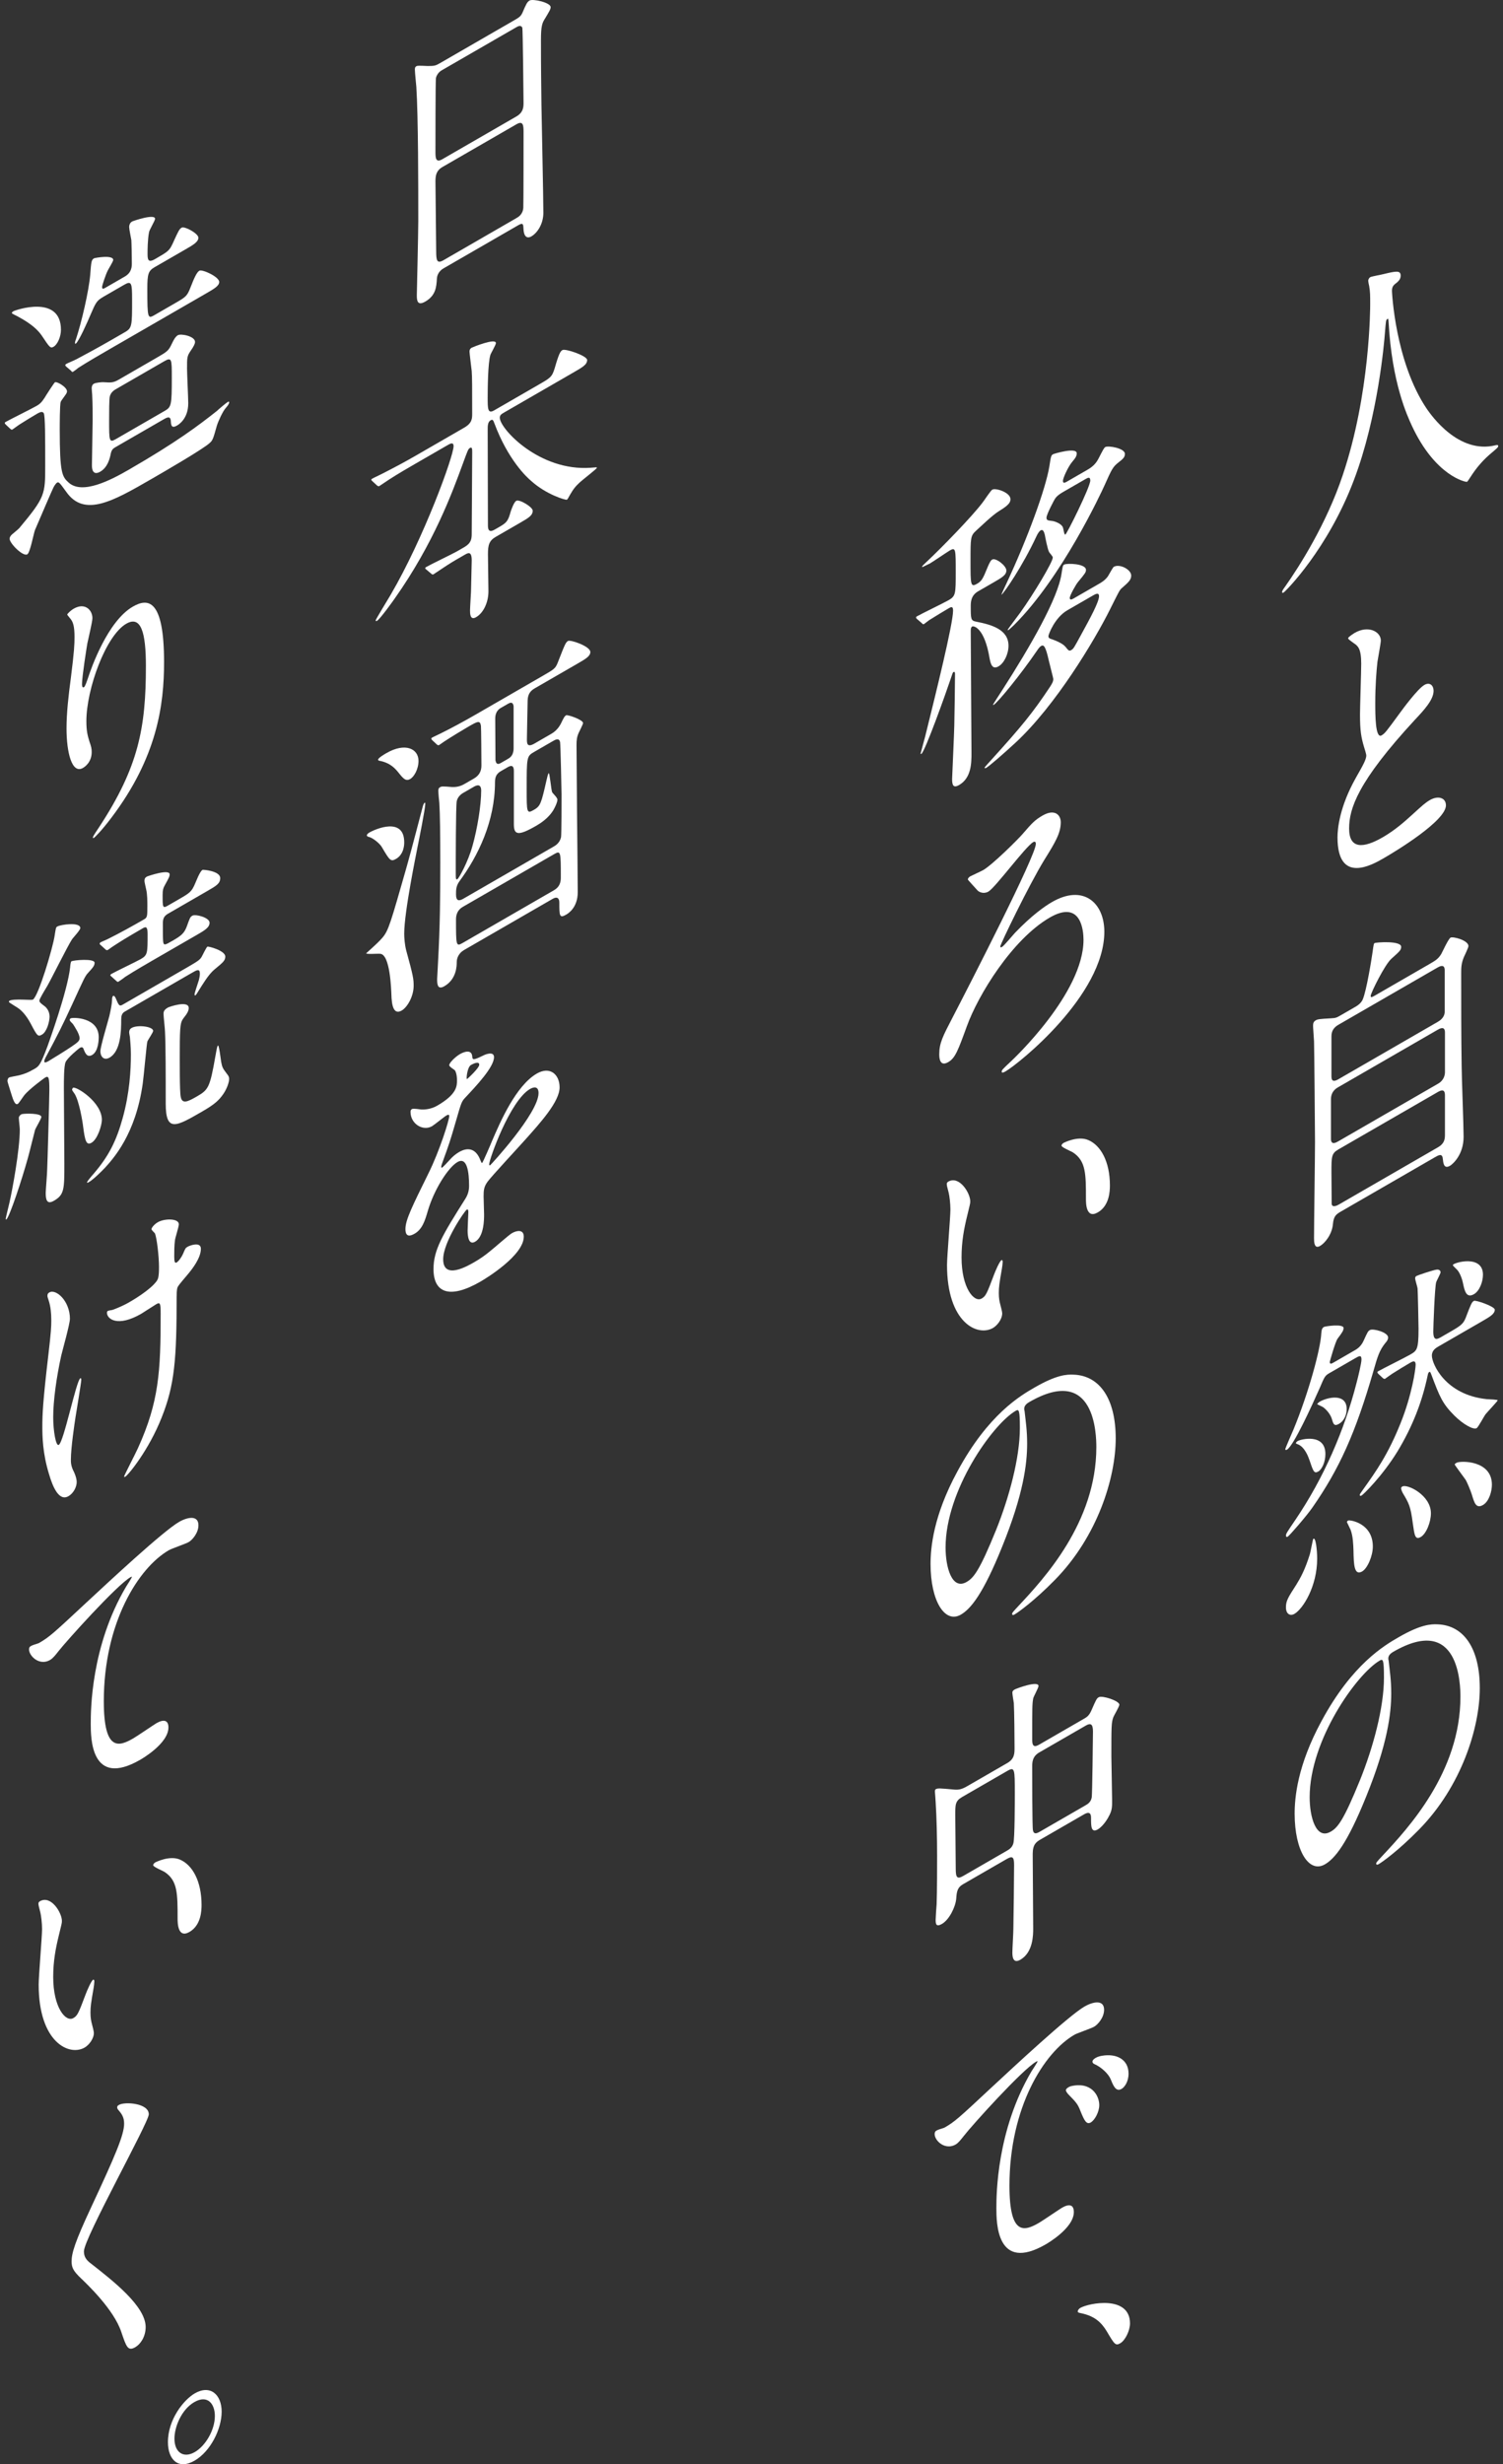 <?xml version="1.0" encoding="UTF-8"?>
<svg id="_レイヤー_1" data-name="レイヤー_1" xmlns="http://www.w3.org/2000/svg" version="1.1" viewBox="0 0 122 200">
  <rect x="0" y="0" width="122" height="200" fill="#333333" stroke="none"/>
  <!-- Generator: Adobe Illustrator 29.6.0, SVG Export Plug-In . SVG Version: 2.1.1 Build 207)  -->
  <defs>
    <style>
      .st0 {
        fill: #fff;
      }
    </style>
  </defs>
  <g>
    <path class="st0" d="M112.986,23.613s.235,5.757,2.849,9.602c.334.47,2.554,3.683,5.579,2.918.059-.01.197-.04.197.058,0,.123-.059.157-.687.692-.688.593-1.159,1.234-1.356,1.52-.374.559-.432.667-.491.701-.079.045-2.574-.454-4.479-4.56-.354-.778-1.611-3.416-1.886-8.415-.02-.258-.02-.283-.098-.237-.118.068-.118.166-.196,1.095-.059.82-.57,6.836-2.515,11.962-2.102,5.585-5.54,9.043-5.717,9.145-.059.034-.118.044-.118-.054,0-.074.098-.229.255-.442,1.14-1.616,3.34-5.071,4.656-8.999,2.24-6.622,2.24-13.645,2.24-13.915,0-.712,0-.982-.079-1.453-.019-.062-.079-.372-.079-.446,0-.123.098-.253.157-.287.118-.068.963-.212,1.139-.265.943-.226,1.336-.305,1.336.137,0,.27-.157.435-.334.586-.157.116-.255.197-.314.329-.039.096-.059.181-.059.329Z"/>
    <path class="st0" d="M110.059,63.122c.589-1.028.845-1.494.845-1.814,0-.074-.137-.559-.177-.659-.236-.797-.334-1.305-.334-2.68,0-.565.098-3.47.098-4.109,0-1.228-.275-1.437-.589-1.649-.413-.302-.471-.341-.471-.415,0-.098.471-.395.53-.429,1.12-.647,2.122-.096,2.122.617,0,.221-.236,1.462-.275,1.73-.079.733-.177,1.919-.177,3.344,0,.933,0,2.922.511,2.627.275-.159.393-.325,1.454-1.772.216-.297,1.454-1.994,2.023-2.323.452-.261.747.06.747.478,0,.737-.806,1.594-1.513,2.347-4.676,5.057-5.344,7.235-5.344,8.832,0,1.67,1.14,1.626,2.731.707.982-.567,1.768-1.266,2.358-1.803.884-.805,1.1-1.004,1.473-1.219.668-.386,1.297-.184,1.297.43,0,1.252-4.008,3.689-5.049,4.29-.903.522-3.752,2.166-3.752-1.689,0-.687.157-2.473,1.493-4.84Z"/>
    <path class="st0" d="M116.11,78.196c.373-.216.648-.374.884-.781.098-.179.57-1.213.747-1.315.196-.113,1.454.217,1.454.684,0,.123-.314.771-.373.903-.216.518-.216.886-.216,1.328,0,2.456,0,5.108.039,7.565,0,.81.157,4.772.157,5.68,0,1.498-.923,2.252-1.1,2.354-.511.295-.55-.222-.589-.568-.039-.468-.354-.287-.629-.128l-7.583,4.378c-.432.25-.649.375-.708,1.071-.079.831-.648,1.528-1.041,1.755-.491.283-.491-.355-.491-.649,0-1.105.079-6.578.079-7.805,0-.638-.059-7.8-.079-8.156-.039-.69-.078-1.06-.078-1.256,0-.172.019-.331.216-.444.157-.091.275-.11,1.218-.163.412-.017.491-.062.806-.244l1.139-.658c.197-.114.491-.284.648-.62.314-.721.727-3.317.806-3.878.079-.586.098-.671.157-.705.118-.068,2.161-.216,2.161.299,0,.27-.118.363-.805.981-.531.478-1.67,2.782-1.67,3.003,0,.172.118.104.393-.055l4.46-2.575ZM108.605,88.25c-.137.079-.57.329-.57.967v3.217c0,.54.432.291.59.2l8.114-4.685c.471-.272.55-.71.55-.931v-3.217c0-.565-.432-.316-.609-.214l-8.074,4.662ZM108.644,83.169c-.393.227-.57.525-.57.943v3.192c0,.222,0,.614.55.297l8.055-4.65c.157-.091.59-.34.59-.856v-3.291c0-.196,0-.614-.59-.273l-8.035,4.639ZM116.699,93.13c.393-.227.589-.488.589-.979v-3.266c0-.32-.118-.522-.55-.272l-8.094,4.673c-.57.329-.57.575-.57,1.876,0,.123.02,2.395.02,2.543.019.283.334.2.569.064l8.035-4.639Z"/>
    <path class="st0" d="M110,109.574c.255-.147.511-.368.688-.765.334-.733.354-.769.511-.86.255-.147,1.474.181,1.474.598,0,.172-.079.291-.216.444-.492.603-.649,1.136-.982,2.311-1.454,5.014-2.75,7.899-4.951,11.06-.452.654-1.847,2.269-2.004,2.36-.078.045-.137.006-.137-.093,0-.147.079-.266.766-1.277,2.299-3.39,3.988-7.287,4.971-11.145.118-.436.393-1.577.393-1.872,0-.393-.196-.279-.511-.098l-2.102,1.214c-.354.204-.393.3-.766,1.179-.629,1.419-2.122,4.712-2.672,5.029-.059.034-.138.03-.138-.043,0-.049.55-1.324.668-1.589,1.238-2.998,2.2-6.55,2.259-7.812.02-.233.039-.416.216-.518.099-.057,1.591-.28,1.591.088,0,.197-.098.351-.491.873-.177.249-.629,1.836-.629,1.885,0,.221.196.108.295.051l1.768-1.021ZM106.915,126.506c0,2.259-1.159,4.082-1.846,4.479-.334.192-.688.028-.688-.537,0-.54.197-.825.845-1.838.354-.573.707-1.219,1.1-2.477.059-.206.235-1.192.275-1.239.197-.163.314.899.314,1.611ZM105.344,116.952c.236-.136,2.24-.655,2.24,1.064,0,.663-.295,1.25-.57,1.409-.354.204-.413-.007-.727-.93-.079-.225-.373-1.061-.943-1.273-.02-.013-.157-.057-.157-.081,0-.074.098-.155.157-.189ZM107.132,113.759c.609-.351,2.18-.719,2.18.607,0,.467-.216.96-.609,1.187-.412.238-.471.026-.589-.372-.118-.398-.432-.758-.707-.967-.079-.053-.491-.233-.491-.257s.157-.164.216-.198ZM109.43,123.408c.118-.068,2.004.194,2.004,2.109,0,.762-.432,1.772-.864,2.022-.648.374-.687-.536-.707-1.703-.02-.529-.039-1.156-.236-1.681-.019-.038-.295-.615-.295-.615,0-.049.039-.097.098-.131ZM116.817,109.247c-.275.159-.59.341-.59.782,0,.638,1.061,3.169,4.44,3.527.275.013.903.043.903.092,0,.074-.845.955-.982,1.132-.118.142-.59,1.052-.727,1.132-.275.159-1.12-.336-1.807-1.019-.982-.98-1.198-1.543-1.867-3.318-.098-.238-.098-.262-.177-.217-.079.045-.099.155-.118.24-.452,2.176-1.238,4.177-2.436,6.17-1.257,2.052-2.79,3.526-2.927,3.606-.118.068-.158.017-.158-.032,0-.074.04-.121.334-.537.982-1.378,1.965-2.755,2.986-5.309.904-2.241,1.218-4.362,1.218-4.73,0-.417-.275-.259-.452-.157-.432.25-1.002.603-1.454.889-.079.045-.531.38-.57.403-.059.034-.098.008-.177-.045l-.373-.349q-.079-.078-.079-.127c0-.049.039-.072.059-.083.373-.215,2.18-1.111,2.593-1.349.55-.318.688-.397.688-2.092,0-.368-.059-3.183-.079-3.294-.019-.136-.196-.673-.196-.819,0-.049.02-.134.098-.18.098-.056,1.355-.488,1.67-.522.098-.008.295.027.295.223,0,.098-.315.673-.354.794-.118.362-.236,3.623-.236,4.016,0,.81.334.618.668.425l.727-.42c.825-.476,1.041-.626,1.238-1.132.432-1.133.491-1.266.668-1.368.138-.079,1.69.449,1.69.719,0,.343-.393.57-1.061.956l-3.457,1.996ZM113.831,120.647c.393-.227,2.318.7,2.318,2.173,0,.712-.373,1.664-.825,1.925-.471.272-.511-.172-.648-1.124-.177-1.372-.315-1.611-.806-2.433-.039-.075-.157-.302-.137-.436.02-.061.079-.095.098-.106ZM120.373,103.462c0,.565-.275,1.313-.727,1.574-.629.363-.766-.27-.903-.927-.079-.397-.295-.886-.471-1.054-.314-.31-.354-.336-.334-.397.059-.181,2.436-.866,2.436.804ZM118.231,118.72c.295-.17,2.869-.232,2.869,1.782,0,.516-.216,1.352-.727,1.647-.57.329-.707-.205-.904-.853-.098-.312-.393-1.025-.51-1.203-.315-.432-.884-1.208-.884-1.233.019-.06.118-.117.157-.14Z"/>
    <path class="st0" d="M112.691,134.641c0,.073.039.149.039.247.079.74.197,1.458.197,2.538,0,1.645-.295,4.099-2.024,8.363-1.572,3.903-2.574,5.071-3.36,5.525-1.296.749-2.455-1.112-2.455-4.107,0-1.302.216-3.907,2.18-7.521,2.495-4.633,5.127-6.153,6.267-6.81,1.788-1.032,2.613-1.067,3.163-1.041,2.122.077,3.418,1.955,3.418,5.172,0,3.192-1.474,7.972-4.951,11.502-1.67,1.701-2.966,2.621-3.261,2.791-.079.045-.196.089-.196-.058,0-.074.039-.121.53-.65,2.043-2.186,6.306-6.759,6.306-12.874,0-.957-.079-6.757-5.442-3.66-.393.226-.413.435-.413.582ZM106.306,145.866c0,1.596.511,3.487,1.709,2.795.569-.329,1.041-.896,2.397-4.233,1.041-2.59,1.925-5.826,1.925-8.257,0-1.473-.079-1.55-.334-1.403-1.866,1.078-5.697,6.457-5.697,11.098Z"/>
    <path class="st0" d="M79.464,47.951c-.255.147-.668.386-.668,1.196,0,1.105,0,1.228.452,1.311,1.238.243,2.613.628,2.613,1.954,0,.663-.354,1.408-.806,1.669-.472.272-.629-.104-.727-.636-.412-2.512-1.296-2.665-1.414-2.597-.118.068-.118.264-.118.362,0,1.4.059,8.34.059,9.911,0,.786,0,2.013-1.002,2.592-.472.272-.57.01-.57-.482,0-.048.177-3.982.177-4.35.019-.797.059-3.472.059-4.184,0-.025,0-.222-.118-.153-.079.045-.079.095-.255.614-.314.943-2.063,5.857-2.358,6.027-.059.034-.059-.015-.059-.039,0,0,.314-1.188.374-1.395.845-3.41,2.259-9.113,2.259-10.193,0-.393-.177-.291-.354-.189-.216.125-1.238.739-1.591.968-.059.034-.353.278-.412.312-.079.045-.118-.006-.177-.07l-.393-.338q-.079-.078-.079-.102c0-.073.039-.096.079-.119.353-.204,2.161-1.075,2.573-1.313.57-.329.57-.526.57-2.294,0-1.817,0-2.014-.471-1.741-.235.136-1.375.917-1.63,1.064-.079.045-.432.2-.511.246-.039.023-.118.068-.118.019s.039-.096.452-.482c1.14-1.075,3.576-3.562,4.46-4.736.118-.142.648-.964.786-1.043.275-.159,1.473.23,1.473.77,0,.197-.059.403-.629.781-.55.342-.727.444-2.18,1.799-.432.397-.432.593-.432,2.41,0,1.965,0,2.186.531,1.88.295-.17.432-.348.629-.805.432-1.06.491-1.094.609-1.162.275-.159,1.14.496,1.14.889,0,.368-.354.573-1.041.969l-1.179.681ZM89.169,47.407c.236-.136.531-.307.766-.639.079-.119.393-.718.472-.763.471-.272,1.414.215,1.414.706,0,.344-.197.531-.786,1.043-.158.14-.236.308-.943,1.723-1.257,2.518-4.42,7.807-7.681,10.819-1.002.923-2.102,1.877-2.357,2.024-.039.023-.137.055-.137-.019,0-.025.511-.59.609-.695,2.377-2.625,3.3-3.748,4.675-5.818.216-.322.295-.489.295-.686,0-.074-.275-1.094-.373-1.528-.255-1.154-.412-1.26-.609-1.147-.098.057-.196.163-.353.401-1.296,1.903-3.163,4.183-3.497,4.376-.019.011-.059.034-.059-.015,0-.025.491-.775.766-1.203,2.279-3.55,4.499-7.411,4.794-9.423.098-.597.098-.671.216-.739.216-.125,1.768-.088,1.768.428,0,.196-.059.279-.648.988-.137.153-.668,1.073-.668,1.294s.235.085.334.028l2.004-1.157ZM88.148,38.199c.334-.193.727-.42,1.002-.947.412-.803.471-.91.569-.967.236-.136,1.591.088,1.591.555,0,.27-.157.41-.53.699-.452.359-.531.527-1.14,1.886-.236.529-3.438,7.436-7.328,11.303-.079.07-.374.363-.472.42-.019.011-.039-.026-.039-.051,0-.025.864-1.162,1.041-1.412,1.022-1.425,2.613-4.063,2.613-4.431,0-.123-.275-.381-.295-.444-.118-.178-.315-1.194-.354-1.417-.059-.212-.137-.461-.334-.348-.118.068-.236.259-.334.463-1.12,2.415-2.652,4.65-2.849,4.763-.039.023.373-.854.393-.89,1.768-3.771,3.202-7.742,3.497-9.533.118-.78.138-.89.295-.98.079-.045,1.925-.596,1.925-.08,0,.246-.098.376-.413.754-.314.402-.707,1.268-.707,1.489,0,.245.197.132.334.053l1.532-.885ZM86.242,39.962c-.177.102-.471.297-.609.524-.039.047-.688,1.257-.688,1.527,0,.221.118.227.432.266.196.01.786.209.903.534.039.076.098.631.197.574.137-.08,2.023-3.869,2.023-4.385,0-.344-.216-.219-.393-.117l-1.867,1.077ZM86.635,49.533c-1.022.59-1.532,1.965-1.532,2.088,0,.172.079.2.354.287.727.268.943.487,1.041.602.216.268.275.357.452.255.197-.114.236-.21.786-1.215.747-1.364,1.473-2.692,1.473-3.159,0-.344-.295-.173-.511-.049l-2.063,1.191Z"/>
    <path class="st0" d="M79.798,70.624c.766-.442,2.829-2.493,3.202-2.929.766-.884.982-1.132,1.631-1.507.963-.556,1.473-.065,1.473.549,0,.884-.452,1.636-1.336,3.055-1.257,2.052-3.575,6.852-3.575,7.024,0,.049.019.111.137.044.177-.102.904-.989,1.061-1.153,1.375-1.432,2.416-2.157,3.005-2.497,2.535-1.464,4.244.055,4.244,2.412,0,5.132-6.915,10.697-8.035,11.343-.177.102-.295.121-.295.023,0-.147.079-.217.766-.86.197-.187,5.874-5.528,5.874-9.849,0-.712-.177-3.287-2.731-1.813-3.064,1.77-5.834,6.315-6.738,8.827-.727,1.991-.943,2.582-1.513,2.911-.687.397-.727-.342-.727-.636,0-.909.295-1.472,1.041-2.909,1.454-2.804,6.798-13.207,6.798-14.164,0-.172-.079-.225-.216-.145-.629.363-3.065,3.685-3.634,4.013-.374.216-.766.05-.904-.117-.098-.115-.766-.834-.766-.859,0-.123.137-.227.197-.261.098-.057.884-.412,1.041-.503Z"/>
    <path class="st0" d="M78.757,97.502c0,.197-.039.293-.236,1.118-.275,1.116-.471,2.139-.471,3.44,0,2.48,1.021,3.683,1.63,3.331.334-.193.413-.361,1.002-1.929.118-.314.452-1.095.609-1.186.059-.034.098.041.098.139s-.039.44-.059.525c-.216,1.255-.255,1.498-.255,2.014,0,.417.059.702.118.914.059.236.157.597.157.72,0,.491-.413.999-.747,1.192-1.257.726-3.732-.423-3.732-5.114,0-.687.275-3.867.275-4.505,0-.491-.079-1.109-.138-1.345-.137-.535-.157-.597-.157-.744,0-.074.079-.144.118-.167.904-.522,1.788.932,1.788,1.595ZM88.344,92.532c1.002.428,1.748,1.741,1.748,3.68,0,.467-.039,1.644-.982,2.188-.963.556-.963-.77-.963-1.089,0-2.038,0-3.069-1.041-3.77-.157-.106-.943-.413-.943-.56,0-.074.079-.168.177-.225.019-.011,1.159-.595,2.004-.224Z"/>
    <path class="st0" d="M83.138,114.375c0,.073.039.149.039.247.079.74.197,1.458.197,2.538,0,1.645-.295,4.099-2.024,8.363-1.572,3.903-2.574,5.071-3.36,5.525-1.296.749-2.456-1.112-2.456-4.107,0-1.302.216-3.907,2.181-7.521,2.495-4.633,5.127-6.153,6.267-6.81,1.788-1.032,2.613-1.067,3.163-1.041,2.122.077,3.418,1.955,3.418,5.172,0,3.192-1.473,7.972-4.951,11.502-1.67,1.701-2.967,2.621-3.261,2.791-.079.045-.196.089-.196-.058,0-.074.039-.121.53-.65,2.043-2.186,6.306-6.759,6.306-12.874,0-.957-.079-6.757-5.442-3.66-.393.226-.413.435-.413.582ZM76.753,125.599c0,1.596.511,3.487,1.709,2.795.57-.329,1.041-.896,2.397-4.233,1.041-2.59,1.925-5.826,1.925-8.257,0-1.473-.079-1.55-.334-1.403-1.867,1.078-5.697,6.457-5.697,11.098Z"/>
    <path class="st0" d="M78.187,152.916c-.491.284-.53.626-.569,1.189-.059.672-.57,1.704-1.159,2.044-.492.284-.511-.024-.511-.343,0-.172.059-1.041.079-1.248.039-.956.039-3.264.039-3.927,0-1.547-.039-3.121-.118-4.377,0-.123-.059-.776-.059-.826,0-.073,0-.172.059-.206.177-.102.314-.083,1.493.022.373.03.609-.008,1.061-.269l3.261-1.883c.589-.34.589-.782.589-1.249,0-.737-.02-2.96-.059-3.625-.02-.136-.118-.693-.118-.84s.118-.215.196-.261c.138-.079,1.926-.743,1.926-.277,0,.147-.413.877-.432,1.011-.079.463-.079.659-.079,3.262,0,.368,0,.81.55.493l3.654-2.11c.216-.125.413-.238.609-.695.374-.854.413-.951.59-1.053.275-.159,1.67.289,1.67.608,0,.147-.432.863-.491,1.02-.157.434-.157.729-.157,3.185,0,.491.059,2.913.059,3.478,0,.515.02.799-.196,1.243-.393.816-.865,1.138-.963,1.194-.55.317-.55-.272-.55-.886,0-.221,0-.663-.57-.334l-3.536,2.042c-.354.204-.629.412-.629,1.174,0,.859.039,5.085.039,6.042,0,.516,0,1.94-1.041,2.541-.648.375-.648-.362-.648-.608,0-.27.079-1.568.079-1.862.02-.871.059-4.356.059-5.191,0-.589-.059-.825-.59-.519l-3.536,2.042ZM81.743,150.201c.158-.091.413-.239.511-.59.118-.362.118-3.456.118-4.071,0-1.964,0-2.161-.609-1.809l-3.654,2.11c-.569.329-.569.599-.569,1.483,0,.614.039,3.636.039,4.348,0,.687.098.877.609.582l3.556-2.053ZM88.108,146.525c.177-.102.452-.261.511-.663.039-.195.098-4.87.098-5.336,0-.589-.177-.708-.57-.482l-3.792,2.189c-.57.329-.57.82-.57,1.164,0,.638,0,4.887.059,5.147.059.334.275.283.531.136l3.733-2.155Z"/>
    <path class="st0" d="M76.674,172.677c.826-.477,1.12-.745,3.811-3.257,1.749-1.624,6.247-5.817,7.544-6.565.708-.408,1.591-.575,1.591.26,0,.638-.511,1.204-.805,1.374-.255.147-1.376.524-1.591.648-2.495,1.441-5.285,5.924-5.285,12.26,0,4.126,1.238,3.681,2.397,3.012.295-.17,1.689-1.123,1.866-1.225.609-.352.963-.237.963.353,0,1.302-2.161,2.549-2.279,2.617-4.008,2.314-4.008-1.787-4.008-2.941,0-1.081.02-6.298,2.849-11.099.079-.119.491-.75.491-.8s-.079-.003-.118.019c-1.14.658-5.206,5.167-5.854,6.008-.255.319-.452.58-.668.705-.982.567-1.925-.534-1.67-1.025.079-.168.648-.276.766-.344ZM89.228,170.856c0,.565-.373,1.222-.687,1.404-.353.204-.53-.16-.845-.936-.216-.563-.353-.704-.982-1.348-.059-.064-.196-.231-.196-.329,0-.123.216-.272.393-.325,1.67-.399,2.318.749,2.318,1.535ZM91.605,168.305c0,.638-.314,1.09-.569,1.237-.472.272-.688-.315-.884-.791-.177-.438-.766-.982-1.297-1.216-.098-.042-.177-.094-.177-.217,0-.147.216-.272.275-.306.158-.091.374-.142.492-.161,1.159-.202,2.161.275,2.161,1.454Z"/>
    <path class="st0" d="M90.937,190.18c-.393.227-.472.1-1.12-.999-.393-.632-.904-1.197-2.063-1.436-.059-.015-.275-.038-.275-.136,0-.074.059-.206.216-.297.688-.397,4.028-1.048,4.028,1.26,0,.59-.393,1.381-.786,1.608Z"/>
  </g>
  <g>
    <path class="st0" d="M36.033,21.762c-.118.068-.53.306-.569.844-.039.662-.079,1.372-.943,1.871-.648.375-.687-.094-.687-.512,0-.098.118-5.078.118-6.011,0-2.677,0-8.521-.158-10.91-.019-.209-.118-1.184-.118-1.405,0-.123.02-.208.118-.264.079-.046.177-.053.923-.018.55.002.649-.031.982-.223l6.012-3.471c.413-.238.569-.329.707-.654.295-.686.373-.854.569-.967.275-.159,1.709.168,1.709.536,0,.172-.098.327-.432.888-.255.393-.354.622-.354,1.801,0,2.627.02,3.058.039,5.208.02,1.388.157,7.521.157,8.798,0,.86-.452,1.611-.982,1.918-.059.034-.57.329-.629-.57-.02-.406-.02-.578-.413-.351l-6.051,3.494ZM41.926,9.445c.57-.329.57-.796.57-1.115,0-.294-.059-5.982-.098-6.082-.118-.251-.373-.104-.491-.035l-6.07,3.505c-.275.159-.432.47-.452.629-.039.219-.039,5.548-.039,5.99,0,.466.02.897.55.591l6.031-3.482ZM41.907,17.707c.177-.102.53-.306.57-.844.02-.159.02-5.611.02-6.176,0-.515-.039-.91-.57-.604l-6.011,3.471c-.511.295-.57.697-.57,1.188,0,.811.059,4.73.059,5.614,0,.786.059,1.071.59.765l5.913-3.414Z"/>
    <path class="st0" d="M40.237,43.574c-.53.307-.629.658-.629,1.394,0,.467.039,2.605.039,3.023,0,.883-.393,1.749-1.002,2.101-.492.284-.492-.306-.492-.551,0-.221.079-1.421.079-1.519.02-.871.059-2.367.059-2.539,0-.786-.314-.604-.57-.457l-.688.397c-.491.283-1.041.65-1.277.811-.098.057-.491.333-.57.378q-.079.046-.177-.045l-.432-.365c-.02-.013-.059-.04-.059-.089s.059-.083.079-.094c.393-.227,2.141-1.064,2.495-1.269l.59-.34c.569-.329.609-.671.609-1.113,0-1.031.039-5.646.039-6.579,0-.245,0-.467-.177-.365-.157.091-.177.176-.59,1.298-.844,2.305-2.357,6.444-5.52,10.922-.019.036-1.179,1.663-1.434,1.81-.039.023-.118.044-.118-.03,0-.073,1.022-1.744,1.218-2.078,2.691-4.599,5.108-11.249,5.108-12.059,0-.368-.275-.21-.491-.085l-2.652,1.531c-.55.318-1.336.771-2.063,1.24-.118.068-.687.471-.806.539-.059.034-.078.045-.197-.034l-.393-.363c-.039-.051-.079-.078-.079-.102,0-.049.059-.083.079-.094.137-.079.766-.369.903-.448,1.12-.573,1.847-.968,2.652-1.433l3.91-2.257c.648-.374.648-.743.648-1.16,0-2.112,0-2.922-.039-3.44-.02-.161-.177-1.445-.177-1.568,0-.221.118-.289.177-.323.059-.034,1.964-.815,1.964-.373,0,.147-.413.827-.452.973-.197.654-.216,2.752-.216,3.465,0,.859,0,1.326.511,1.031l3.674-2.121c.904-.522,1.041-.601,1.257-1.315.354-1.236.472-1.377.629-1.468.236-.136,2.004.464,2.004.808,0,.368-.374.584-1.061.981l-5.638,3.255c-.255.147-.393.227-.393.448,0,.884,3.202,4.364,7.386,4.06.432-.029.492-.063.492.011,0,.073-1.14.952-1.356,1.151-.354.327-.531.528-.825,1.041-.157.287-.197.359-.255.393-.079.045-1.67-.411-2.907-1.538-.334-.274-1.866-1.698-2.967-4.648-.098-.262-.137-.362-.314-.26-.236.136-.236.48-.236.75,0,2.137.02,5.563.02,7.724,0,.27,0,.712.55.395l.354-.204c.609-.352.727-.469.943-1.257.079-.242.275-.772.452-.875.255-.147,1.336.506,1.336.8,0,.393-.334.586-1.061,1.006l-1.945,1.123Z"/>
    <path class="st0" d="M30.827,76.341c.609-.647.687-.766,1.748-4.472.707-2.446.805-2.847,1.748-6.437.039-.145.098-.253.157-.287.039-.023.039.075.039.125,0,.344-.511,2.922-.629,3.482-.079.438-1.08,5.24-1.08,7.033,0,.319.039.861.157,1.334.57,2.077.609,2.325.609,2.889,0,.884-.531,1.755-.963,2.005-.668.386-.825-.408-.845-1.354-.02-.357-.098-3.234-.923-3.248-.177-.021-1.12.057-1.12-.041,0,0,.924-.828,1.1-1.028ZM29.982,67.57c.511-.295,2.829-1.289,2.829.798,0,.147,0,.958-.668,1.343-.432.25-.511.123-1.159-.976-.137-.24-.707-.746-1.061-.811-.078-.028-.177-.07-.137-.167.02-.061.118-.142.196-.187ZM31.377,61.118c1.493-.862,2.593-.368,2.593.639,0,.688-.373,1.296-.668,1.466-.354.204-.55-.002-.963-.525-.236-.281-.629-.791-1.572-.959-.02-.013-.079-.028-.079-.077,0-.147.531-.453.688-.544ZM37.664,77.108c-.413.238-.59.635-.59.979,0,.27,0,1.375-1.002,1.954-.53.306-.59-.102-.59-.568,0-.098.079-1.322.079-1.494.157-2.816.177-5.161.177-7.911,0-2.309-.02-4.04-.079-4.915-.02-.136-.079-.79-.079-.961,0-.147.019-.232.137-.3.137-.079.216-.076.963-.016.511.024.825-.133,1.061-.269l.727-.42c.452-.261.609-.622.609-1.064,0-.319-.019-3.108-.039-3.219-.079-.47-.275-.357-1.08.108-.236.136-1.375.819-1.906,1.174-.059.034-.334.242-.413.287-.059.034-.098.008-.177-.046l-.373-.349q-.079-.078-.079-.127c0-.049.039-.072.059-.083.138-.08.727-.346.864-.425.57-.28,1.591-.82,2.712-1.467l5.442-3.142c.903-.522,1.002-.579,1.198-1.085.57-1.459.629-1.615.825-1.729s1.807.43,1.807.897c0,.343-.373.559-1.061.956l-3.438,1.985c-.314.181-.57.427-.589.979,0,.221-.059,2.735-.059,3.153,0,.319,0,.712.609.36l1.375-.794c.491-.283.707-.703.766-.811.235-.48.295-.612.432-.691.118-.068,1.375.36,1.375.63,0,.098-.295.661-.353.793-.157.361-.177.593-.177,1.011,0,.786.039,4.52.039,5.379.02,1.02.059,6.522.059,6.547,0,1.277-.806,1.742-.943,1.822-.55.317-.55.072-.55-.984,0-.073,0-.613-.55-.296l-7.19,4.152ZM37.624,64.337c-.236.136-.471.346-.55.686-.079.389-.079,4.981-.079,5.62,0,.712,0,.786.138.707.118-.068.864-1.408,1.218-2.692.393-1.381.707-3.306.707-4.484,0-.59-.373-.448-.589-.323l-.845.488ZM44.991,68.679c.079-.046.452-.261.55-.735.039-.219.039-3.068.039-3.461,0-.319-.079-4.031-.118-4.254-.079-.372-.393-.19-.569-.089l-1.532.885c-.609.352-.609.401-.609,3.004,0,1.94,0,2.038.589,1.698.53-.306.59-.512,1.022-2.407.039-.17.118-.535.177-.569.079-.045.196,1.336.275,1.536.039.1.432.438.432.61,0,.221-.216.665-.353.892-.393.62-1.002,1.02-1.356,1.225-1.493.862-1.827.76-1.827-.124v-4.322c0-.417-.177-.487-.491-.306l-.55.317c-.353.204-.491.456-.491.898,0,3.192-1.375,6-2.888,8.052-.275.38-.275.699-.275,1.067,0,.516.216.563.59.348l7.386-4.264ZM37.565,73.604c-.393.227-.55.587-.55,1.005,0,2.161,0,2.235.55,1.917l7.407-4.276c.412-.238.55-.587.55-1.005,0-2.137,0-2.235-.55-1.917l-7.407,4.276ZM40.689,57.435c-.157.091-.491.284-.491.898,0,.319.019,3.328.019,3.378.079.421.315.285.472.194l.53-.306c.157-.091.471-.272.471-.861v-3.414c-.059-.432-.334-.274-.471-.194l-.53.306Z"/>
    <path class="st0" d="M32.91,99.747c0-.737.55-1.84,1.886-4.551.884-1.788,1.67-4.279,1.67-4.623,0-.147-.138-.092-.216-.047-.197.113-1.002.775-1.179.877-.746.431-1.748-.194-1.748-1.151,0-.074,0-.172.118-.24.118-.068.629.03.746.036.236.011.766,0,1.297-.307,1.611-.93,1.611-1.593,1.611-2.084,0-.147-.02-.529-.158-.769-.059-.089-.471-.293-.471-.44,0-.197.511-.688.864-.892.471-.272.963-.335,1.002.183.02.308.098.312.884-.068.137-.08.884-.388.884.128,0,.81-1.434,2.326-2.338,3.29-.295.318-.315.378-.747,1.88-.471,1.623-.55,1.864-1.061,3.265-.098.278-.137.374-.137.472,0,.049.02.087.079.053s.432-.421.609-.622c.216-.248.471-.469.766-.639.255-.147,1.159-.62,1.67.534.137.338.157.376.196.353.059-.034.707-1.538.806-1.791.648-1.504,1.925-4.476,3.634-5.463,1.08-.624,1.847.088,1.847,1.12,0,1.154-1.552,2.861-2.77,4.227-.491.554-2.711,2.941-3.065,3.415-.314.427-.334.709-.334,1.224,0,.221.039,1.23.039,1.451,0,.393,0,1.792-.727,2.212-.531.307-.609-.458-.609-.901,0-.245.059-1.458.059-1.483,0-.098,0-.295-.137-.215-.157.091-1.906,2.623-1.906,4.022,0,1.694,1.965.56,2.534.231.491-.284.864-.548,1.257-.873.275-.208,1.532-1.327,1.788-1.474.413-.238.963-.31.963.279,0,1.522-3.045,3.379-3.516,3.651-2.495,1.44-3.811.923-3.811-1.017,0-1.572.746-2.788,2.593-5.721.197-.309.295-.661.295-1.029,0-1.105-.157-2.389-.943-1.936-.747.431-1.906,2.23-2.417,3.998-.216.738-.432,1.453-1.061,1.816-.373.216-.746.284-.746-.379ZM37.919,87.573c.039-.023.982-.887.982-1.157,0-.319-.491-.084-.668.018-.275.159-.353.891-.353.99s0,.172.039.15ZM39.707,94.497c0,.049.02.111.078.078.059-.034,3.929-4.233,3.929-5.854,0-.614-.432-.487-.687-.34-1.631.942-3.32,5.723-3.32,6.116Z"/>
    <path class="st0" d="M.468,34.461q-.078-.078-.078-.127c0-.049.039-.072.059-.083.353-.204,2.122-1.078,2.515-1.305.314-.181.432-.323.668-.68.079-.144.766-1.204.825-1.238.158-.091.982.39.982.734,0,.049-.02.134-.079.217-.059.108-.393.522-.432.642-.079.193-.079,1.936-.079,2.255,0,3.536.196,3.815.727,4.295,1.1.986,3.359-.171,4.872-1.045,3.89-2.246,5.658-3.586,7.151-4.767.118-.117.746-.652.884-.731.039-.023.118-.068.118.03,0,.147-.197.359-.275.453-.236.259-.609,1.064-.727,1.451-.295,1.054-.334,1.175-.57,1.385-.53.502-3.87,2.43-4.695,2.907-3.144,1.815-5.481,3.164-6.954,1.068-.55-.763-.609-.827-.747-.748-.118.068-.235.283-.295.391-.138.276-1.002,2.298-1.493,3.441-.118.289-.393,1.847-.629,1.984-.354.204-1.434-.891-1.434-1.259,0-.123.059-.231.196-.359.079-.07.511-.418.59-.512,2.102-2.515,2.102-2.736,2.102-5.069,0-2.259,0-4.027-.118-4.254-.079-.152-.275-.111-.491.013-.432.249-1.041.626-1.473.9-.059.034-.531.38-.57.403-.079.046-.098.008-.177-.045l-.374-.349ZM4.358,28.138c-.275.159-.334.046-.963-.893-.609-.901-1.807-1.462-1.965-1.567-.039-.027-.471-.219-.471-.269,0-.073.118-.142.137-.153.137-.079,3.851-1.388,3.851,1.51,0,.589-.295,1.202-.59,1.372ZM8.366,24.106c-.511.295-.589.438-1.022,1.449-.216.517-.963,2.201-1.198,2.337-.059.034-.059-.039-.059-.064,0-.098.059-.255.078-.291.452-1.366,1.042-3.892,1.159-5.237.079-1.077.098-1.211.314-1.336.059-.034,1.552-.307,1.552.135,0,.123-.393.743-.452.875-.157.312-.452,1.194-.452,1.317,0,.221.138.141.314.039l1.532-.885c.569-.329.569-.82.569-1.09,0-.368-.019-1.56-.039-1.868-.019-.136-.177-.88-.177-1.052,0-.221.098-.376.236-.456.079-.045,1.866-.66,1.866-.218,0,.147-.472.911-.491,1.094-.118.608-.118,1.492-.118,1.689,0,.467,0,.835.609.483,1.041-.601,1.159-.669,1.434-1.27.471-1.034.53-1.166.727-1.279.236-.136,1.355.47,1.355.814s-.432.593-1.021.933l-2.535,1.463c-.511.295-.589.561-.589,1.74,0,2.48.039,2.457.609,2.129l1.611-.93c.904-.522,1.002-.579,1.277-1.278.295-.759.511-1.252.727-1.377.236-.136,1.611.494,1.611.912,0,.319-.413.557-1.041.92l-7.917,4.571c-.471.272-1.807,1.044-2.475,1.478-.059.059-.354.278-.432.323-.059.034-.098.008-.157-.081l-.393-.338q-.079-.078-.079-.102c0-.049.039-.097.079-.119.118-.068.707-.31.845-.39.57-.304,1.591-.845,2.711-1.491l1.218-.703c.57-.329.57-.525.57-2.637,0-1.326-.039-1.549-.629-1.209l-1.729.998ZM12.688,29.051c.884-.511.982-.567,1.257-1.144.137-.3.295-.587.491-.701.255-.147,1.395.079,1.395.545,0,.147-.098.352-.354.72-.295.44-.295.539-.295,1.447,0,.393.098,2.35.098,2.816,0,1.277-.806,1.742-.903,1.799-.472.272-.492-.036-.511-.368-.02-.234-.098-.41-.511-.172l-3.968,2.291c-.177.102-.315.182-.393.522-.079.414-.255,1.13-.864,1.481-.216.125-.668.287-.668-.523,0-.515.059-3.128.059-3.717,0-.344,0-1.351-.039-2.015,0-.074-.039-.42-.039-.518,0-.172.059-.304.177-.372.157-.091.648-.129.766-.123.648.043.805.051,1.277-.221l3.025-1.747ZM9.446,31.561c-.157.091-.432.249-.53.601-.059.181-.059,1.336-.059,1.974,0,1.621,0,1.817.531,1.511l3.968-2.291c.55-.317.59-.438.59-2.697,0-1.522,0-1.695-.629-1.332l-3.87,2.235Z"/>
    <path class="st0" d="M10.252,50.621c-1.67.964-3.241,5.309-3.241,7.912,0,.786.098,1.171.255,1.67.137.387.177.561.177.831,0,.81-.53,1.19-.707,1.292-.904.522-1.336-1.267-1.336-3.207,0-1.252.157-2.644.353-4.108.275-2.173.295-2.724.295-3.313,0-.859-.118-1.16-.255-1.375-.039-.075-.334-.397-.334-.445,0-.049.236-.308.53-.478.904-.522,1.513.109,1.513.772,0,.294-.354,1.751-.413,2.055-.039.219-.432,2.68-.432,3.294,0,.073,0,.344.157.253.098-.057.216-.42.354-.818.216-.665,1.552-4.531,3.614-5.721,1.218-.703,2.535-.653,2.535,4.504,0,3.462-.55,7.709-4.283,12.639-.786,1.043-1.336,1.582-1.414,1.627-.039.023-.079.021-.079-.028,0-.073.039-.145.491-.824,3.222-4.905,3.811-8.094,3.811-13.103,0-2.701-.393-4.119-1.591-3.428Z"/>
    <path class="st0" d="M3.356,90.654c0,.147-.471.911-.511,1.056-.118.436-.491,1.978-.59,2.305-.452,1.636-1.493,4.816-1.748,4.963-.04.023-.04-.051-.04-.075,0-.073.255-1.08.295-1.275.236-1.02.845-4.294.845-5.964,0-.147-.079-.79-.079-.937s.177-.299.275-.307c.216-.051,1.552-.086,1.552.234ZM3.67,87.452c-.079.045-1.336.968-1.709,1.453-.079.094-.432.642-.511.688-.275.159-.432-.512-.589-.986-.098-.312-.255-.811-.255-.859,0-.123.039-.244.137-.301.059-.034.668-.14.806-.171.471-.125.707-.212,1.258-.529.353-.204.491-.333,1.061-1.865.059-.181,1.611-4.417,1.827-6.383,0-.074.039-.44.098-.474.177-.102,1.886-.254,1.886.115,0,.245-.157.41-.53.821-.255.271-.353.523-1.277,2.53-.747,1.634-1.297,2.713-2.063,4.138-.158.287-.216.419-.216.518,0,.172.255.025.334-.021.275-.159,1.474-.9,1.906-1.198.432-.299.629-.437.629-.657,0-.344-.373-.89-.53-1.143-.059-.089-.275-.234-.275-.357,0-.049.039-.097.079-.119.157-.091,2.278-.113,2.278,1.533,0,.172-.019,1.141-.53,1.436-.412.238-.569-.138-.707-.501-.059-.138-.157-.155-.295-.075-.079.046-1.002.8-1.159,1.16-.138.325-.138,1.504-.138,2.117,0,.958.039,5.331.039,6.116,0,2.087,0,2.529-.845,3.017-.589.34-.668-.106-.668-.646,0-.172.118-1.615.118-1.885.02-.257.177-5.873.177-6.437,0-.982-.039-1.205-.334-1.035ZM3.69,81.719c.059.064.334.323.334.79,0,.393-.216,1.23-.609,1.457-.314.181-.374.167-.884-.816-.432-.831-.825-1.144-.963-1.261-.079-.078-.845-.519-.845-.568,0-.025,0-.074.039-.096.334-.193,1.788-.026,1.906-.094.452-.261,1.63-4.232,1.768-5.195.098-.621.098-.671.216-.738.275-.159,1.866-.39,1.866.125,0,.172-.589.782-.687.937-.353.548-1.689,3.235-1.984,3.748-.098.155-.452.752-.55.956-.059.108-.098.179-.098.278,0,.147.413.401.492.478ZM7.423,92.751c-.432.25-.53-.234-.668-1.26-.059-.531-.334-2.115-.687-2.697-.02-.037-.216-.293-.216-.342s.039-.146.079-.168c.235-.136,2.338,1.155,2.338,2.604,0,.417-.334,1.568-.845,1.863ZM12.432,83.67c0,.123-.432.741-.471.862-.059.181-.295,2.871-.374,3.408-.569,4.086-2.357,6.052-3.045,6.817-.354.376-.982.984-1.316,1.178-.098.056-.157.091-.157.017,0-.073.412-.557.511-.663,1.257-1.462,1.866-2.698,2.377-4.54.569-2.048.668-3.922.668-5.174,0-.638-.059-1.096-.079-1.403-.02-.136-.059-.285-.059-.384,0-.073,0-.245.197-.359.471-.272,1.748-.126,1.748.242ZM12.491,77.89c-.55.317-1.532.885-2.318,1.388-.078.07-.471.346-.55.391s-.098.008-.157-.032l-.432-.389c-.039-.051-.079-.053-.079-.078,0-.049.039-.096.079-.119.373-.215,2.043-1.007,2.397-1.212.55-.318.55-.49.55-2.012,0-.565-.098-.655-.373-.497-1.493.862-1.788,1.057-2.475,1.503-.059.034-.315.231-.373.264-.079.046-.118.019-.177-.021l-.413-.376q-.079-.053-.079-.102c0-.049.039-.096.079-.119.098-.056.53-.232.629-.289.963-.482,1.925-1.013,2.888-1.569.275-.159.275-.257.275-1.116,0-.319,0-.933-.098-1.319-.02-.111-.137-.584-.137-.682,0-.196.059-.279.196-.359.059-.034,1.847-.649,1.847-.182,0,.172-.039.243-.413.926-.098.179-.157.336-.157.729,0,1.032,0,1.13.432.88l.865-.499c.903-.522,1.061-.612,1.355-1.323.315-.771.472-1.009.59-1.077.039-.023,1.434.081,1.434.67,0,.442-.334.635-1.022,1.032l-3.202,1.849c-.315.182-.432.372-.432.79,0,.368,0,1.252.02,1.437.039.395.137.338.766-.025.707-.408.962-.605,1.179-1.221.216-.591.236-.701.432-.814.255-.147,1.395.152,1.395.57,0,.393-.412.631-1.022.983l-3.497,2.019ZM15.183,78.522c.923-.533,1.061-.637,1.198-.888.059-.108.373-.756.452-.801s1.454.315,1.454.806c0,.319-.197.482-.786.969-.354.278-.648.644-1.14,1.419-.413.656-.432.716-.491.75-.059.034-.078-.003-.078-.078,0-.123.295-.956.353-1.161.039-.146.079-.365.079-.512,0-.442-.255-.295-.629-.079l-5.481,3.165c-.236.136-.275.38-.275.626,0,.957-.039,2.576-.943,3.098-.432.249-.746-.036-.746-.527,0-.368.629-2.45.727-2.851.118-.51.216-1.033.216-1.254s.02-.331.098-.376c.079-.045.177.119.216.219.216.514.275.651.53.504l5.245-3.029ZM15.32,81.807c0,.27-.177.52-.432.839-.216.321-.295.416-.295,2.65,0,.712-.019,3.327.079,3.737.118.595.569.383,1.277-.025.963-.556,1.081-.698,1.532-3.267.137-.767.157-.852.216-.886.079-.046.216,1.054.255,1.326.079.421.118.521.471.98.138.166.177.266.177.414,0,.27-.197.826-.491,1.241-.354.499-.688.815-1.71,1.404-2.121,1.225-2.947,1.701-2.947-.656,0-2.407,0-4.641-.059-5.835,0-.221-.118-1.209-.118-1.43,0-.147,0-.319.353-.523.118-.068,1.69-.607,1.69.031Z"/>
    <path class="st0" d="M5.674,107.048c0,.417-.609,2.562-.707,2.987-.393,1.798-.648,3.665-.648,4.99,0,1.105.216,2.38.452,2.244.412-.238,1.414-5.212,1.748-5.405.059-.034.079.053.079.126,0,.197-.393,2.56-.471,3.047-.079.512-.373,2.475-.373,3.433,0,.221,0,.516.236.969.039.076.236.503.236.847,0,.393-.255.908-.668,1.147-.747.431-1.258-.674-1.591-1.831-.511-1.67-.53-3.058-.53-3.82,0-.957.039-2.012.491-5.833.216-1.844.236-2.297.236-2.788,0-.589-.059-1.12-.196-1.557-.098-.312-.118-.349-.118-.423s0-.197.157-.287c.53-.306,1.67.681,1.67,2.155ZM14.338,105.214c0,5.083-.157,7.188-1.218,9.838-1.042,2.64-2.692,4.648-2.947,4.796-.039.023-.098.057-.098-.017,0-.073.963-1.931,1.12-2.291,1.709-3.762,1.847-6.223,1.847-10.913,0-.835-.039-.96-.353-.779-.197.114-1.061.686-1.218.777-1.925,1.112-2.79.432-2.79-.084,0-.049.02-.11.059-.133.118-.068.315-.059.452-.113.472-.174.982-.42,1.238-.567.295-.17,1.768-1.02,2.299-1.769.098-.155.177-.299.177-1.134,0-.859-.177-2.378-.334-2.729-.039-.051-.275-.259-.275-.332,0-.123.236-.406.511-.565.55-.317,1.709-.324,1.709.167,0,.197-.295,1.103-.314,1.286-.059.427-.059.968-.059,1.311,0,.417.039.591.197.5.177-.102.432-.495.511-.688.197-.457.197-.482.393-.595.138-.079,1.061-.441,1.061.173,0,.737-.668,1.613-1.12,2.144-.609.72-.727.862-.786,1.019-.059.181-.059.599-.059.697Z"/>
    <path class="st0" d="M3.16,133.354c.845-.488,1.139-.756,3.831-3.268,1.748-1.623,6.228-5.805,7.544-6.565.687-.397,1.572-.564,1.572.271,0,.638-.511,1.204-.786,1.363-.255.147-1.375.523-1.611.66-2.495,1.44-5.284,5.924-5.284,12.26,0,4.125,1.238,3.681,2.397,3.012.295-.17,1.709-1.134,1.867-1.225.609-.352.982-.248.982.341,0,1.302-2.161,2.549-2.279,2.617-4.027,2.325-4.027-1.776-4.027-2.93,0-1.08.019-6.298,2.868-11.11.079-.119.471-.739.471-.788s-.078-.004-.118.019c-1.12.647-5.206,5.192-5.835,5.997-.275.355-.471.591-.687.716-.982.567-1.906-.545-1.67-1.025.079-.169.668-.288.766-.344Z"/>
    <path class="st0" d="M5.026,155.902c0,.197-.039.293-.236,1.119-.275,1.116-.471,2.138-.471,3.44,0,2.48,1.021,3.683,1.63,3.332.334-.193.413-.361,1.002-1.929.118-.313.452-1.096.609-1.186.059-.034.098.042.098.14s-.039.44-.059.525c-.216,1.254-.255,1.498-.255,2.014,0,.417.059.703.118.914.059.236.157.597.157.72,0,.491-.413.999-.747,1.192-1.257.726-3.733-.423-3.733-5.113,0-.687.275-3.867.275-4.505,0-.491-.079-1.109-.138-1.345-.137-.534-.157-.597-.157-.744,0-.073.079-.143.118-.166.904-.522,1.788.932,1.788,1.595ZM14.613,150.931c1.002.429,1.748,1.741,1.748,3.681,0,.467-.039,1.643-.982,2.188-.963.556-.963-.771-.963-1.09,0-2.038,0-3.069-1.041-3.77-.157-.106-.943-.413-.943-.561,0-.073.079-.168.177-.225.019-.011,1.159-.595,2.004-.224Z"/>
    <path class="st0" d="M9.662,170.834c.471-.272,2.416-.143,2.416.766,0,.663-5.265,10.063-5.265,11.119,0,.417.157.695.589,1.01,1.748,1.372,4.421,3.44,4.421,5.134,0,.81-.432,1.404-.845,1.642-.609.352-.727-.047-1.139-1.257-.609-1.81-2.751-3.839-3.261-4.33-.609-.582-.766-.859-.766-1.375,0-.663.255-1.547,1.591-4.406,1.945-4.168,2.672-5.864,2.672-6.773,0-.515-.177-.782-.491-1.14-.059-.089-.098-.164-.059-.261.02-.061.079-.095.138-.128Z"/>
    <path class="st0" d="M17.992,195.741c0,1.375-.884,3.212-2.2,3.971-1.336.771-2.161-.102-2.161-1.502,0-1.866,1.297-3.45,2.181-3.96,1.257-.726,2.18.092,2.18,1.491ZM14.161,197.928c0,1.105.727,1.619,1.65,1.086.865-.499,1.63-1.777,1.63-2.931,0-.982-.589-1.747-1.67-1.123-1.041.601-1.611,2.011-1.611,2.968Z"/>
  </g>
</svg>